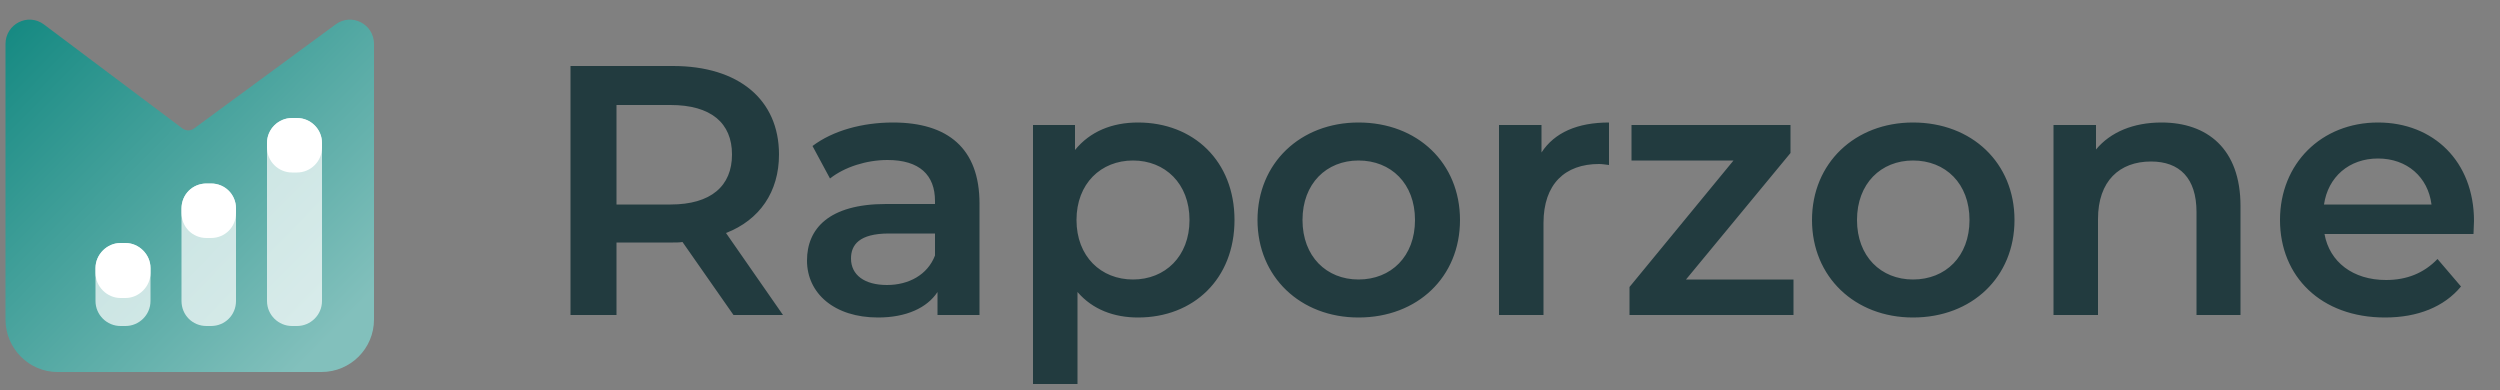 <svg version="1.2" xmlns="http://www.w3.org/2000/svg" viewBox="0 0 500 78" width="500" height="78"><rect x="0" y="0" width="500" height="78" fill="#808080" stroke="none"/><defs><linearGradient id="g1" x2="1" gradientUnits="userSpaceOnUse" gradientTransform="matrix(73.283,72.164,-72.138,73.256,-41.246,29.569)"><stop offset="0" stop-color="#058179"/><stop offset="1" stop-color="#82c0bc"/></linearGradient></defs><style>.s0{fill:#223b3f}.s1{fill:url(#g1)}.s2{opacity:.7;fill:#ffffff}.s3{fill:#ffffff}</style><g id="Layer 1"><g id="&lt;Group&gt;"><g id="&lt;Group&gt;"></g></g><g id="&lt;Group&gt;"><path id="Raporzone" class="s0" aria-label="Raporzone"  d="m156.6 63l-11.4-16.4c6.7-2.6 10.6-8.2 10.6-15.7 0-11-8.1-17.7-21.2-17.7h-20.5v49.8h9.2v-14.5h11.3c0.6 0 1.3 0 1.9-0.1l10.2 14.6zm-10.2-32.1c0 6.3-4.2 10-12.3 10h-10.8v-19.9h10.8c8.1 0 12.3 3.6 12.3 9.9zm32.2-6.4c-6.1 0-12 1.6-16.1 4.7l3.5 6.5c2.9-2.3 7.3-3.7 11.5-3.7 6.4 0 9.5 3 9.5 8.2v0.6h-9.8c-11.5 0-15.8 5-15.8 11.3 0 6.6 5.5 11.4 14.2 11.4 5.6 0 9.8-1.9 11.9-5.1v4.6h8.4v-22.3c0-11-6.3-16.2-17.3-16.2zm-1.2 32.5c-4.5 0-7.2-2-7.2-5.3 0-2.7 1.6-5 7.6-5h9.2v4.4c-1.5 3.9-5.3 5.9-9.6 5.9zm50.2-32.5c-5.2 0-9.6 1.8-12.6 5.5v-5h-8.4v51.8h8.9v-18.4c3 3.5 7.3 5.1 12.1 5.1 11.1 0 19.3-7.7 19.3-19.5 0-11.8-8.2-19.5-19.3-19.5zm-1 31.4c-6.4 0-11.3-4.6-11.3-11.9 0-7.3 4.9-11.9 11.3-11.9 6.4 0 11.3 4.6 11.3 11.9 0 7.3-4.9 11.9-11.3 11.9zm45.1 7.6c11.8 0 20.3-8.1 20.3-19.5 0-11.4-8.5-19.5-20.3-19.5-11.6 0-20.2 8.1-20.2 19.5 0 11.4 8.6 19.5 20.2 19.5zm0-7.6c-6.4 0-11.2-4.6-11.2-11.9 0-7.3 4.8-11.9 11.2-11.9 6.5 0 11.3 4.6 11.3 11.9 0 7.3-4.8 11.9-11.3 11.9zm36.6-25.4v-5.5h-8.5v38h8.9v-18.4c0-7.8 4.3-11.8 11.1-11.8 0.6 0 1.2 0.1 2 0.2v-8.5c-6.3 0-10.9 2-13.5 6zm28.9 25.4l20.9-25.3v-5.6h-31.8v7.1h20.4l-20.8 25.3v5.6h32.8v-7.1zm45.4 7.6c11.8 0 20.3-8.1 20.3-19.5 0-11.4-8.5-19.5-20.3-19.5-11.6 0-20.2 8.1-20.2 19.5 0 11.4 8.6 19.5 20.2 19.5zm0-7.6c-6.4 0-11.2-4.6-11.2-11.9 0-7.3 4.8-11.9 11.2-11.9 6.5 0 11.3 4.6 11.3 11.9 0 7.3-4.8 11.9-11.3 11.9zm49.7-31.4c-5.6 0-10.2 1.9-13.1 5.4v-4.9h-8.5v38h8.9v-19.2c0-7.6 4.3-11.5 10.6-11.5 5.7 0 9.1 3.3 9.1 10.1v20.6h8.8v-21.8c0-11.5-6.7-16.7-15.8-16.7zm62.5 19.7c0-11.9-8.1-19.7-19.2-19.7-11.3 0-19.6 8.2-19.6 19.5 0 11.3 8.2 19.5 21 19.5 6.5 0 11.8-2.1 15.2-6.2l-4.7-5.5c-2.7 2.8-6.1 4.2-10.3 4.2-6.6 0-11.3-3.6-12.3-9.2h29.8c0-0.8 0.1-1.9 0.1-2.6zm-19.2-12.5c5.8 0 10 3.7 10.7 9.2h-21.5c0.8-5.5 5-9.2 10.8-9.2z"/><g id="&lt;Group&gt;"><g id="&lt;Group&gt;"><g id="&lt;Group&gt;"><path id="&lt;Path&gt;" class="s1" d="m8.8 4.9l27.7 20.8c0.7 0.5 1.6 0.5 2.3 0l28.3-20.8c3.2-2.4 7.7-0.1 7.7 3.9v21.4 24.3 0.1 9.3c0 5.8-4.7 10.5-10.5 10.5h-52.8c-5.7 0-10.4-4.7-10.4-10.5v-10.2-30.3-14.6c0-4 4.5-6.3 7.7-3.9z"/><g id="&lt;Group&gt;"><path id="&lt;Path&gt;" fill-rule="evenodd" class="s2" d="m58.4 23.6h1c2.7 0 5 2.2 5 5v31.6c0 2.8-2.3 5-5 5h-1c-2.7 0-5-2.2-5-5v-31.6c0-2.8 2.3-5 5-5z"/><path id="&lt;Path&gt;" fill-rule="evenodd" class="s3" d="m58.4 23.6h1c2.7 0 5 2.2 5 5v0.9c0 2.8-2.3 5-5 5h-1c-2.7 0-5-2.2-5-5v-0.9c0-2.8 2.3-5 5-5z"/><path id="&lt;Path&gt;" fill-rule="evenodd" class="s2" d="m41.3 36.7h0.9c2.8 0 5 2.2 5 5v18.5c0 2.8-2.2 5-5 5h-0.9c-2.8 0-5-2.2-5-5v-18.5c0-2.8 2.2-5 5-5z"/><path id="&lt;Path&gt;" fill-rule="evenodd" class="s2" d="m24.1 48.6h1c2.7 0 5 2.3 5 5v6.6c0 2.8-2.3 5-5 5h-1c-2.7 0-5-2.2-5-5v-6.6c0-2.7 2.3-5 5-5z"/></g></g><path id="&lt;Path&gt;" fill-rule="evenodd" class="s3" d="m24.1 48.6h1c2.7 0 5 2.3 5 5v1c0 2.7-2.3 5-5 5h-1c-2.7 0-5-2.3-5-5v-1c0-2.7 2.3-5 5-5z"/><path id="&lt;Path&gt;" fill-rule="evenodd" class="s3" d="m41.3 36.7h0.9c2.8 0 5 2.2 5 5v0.9c0 2.8-2.2 5-5 5h-0.9c-2.8 0-5-2.2-5-5v-0.9c0-2.8 2.2-5 5-5z"/></g></g></g></g></svg>